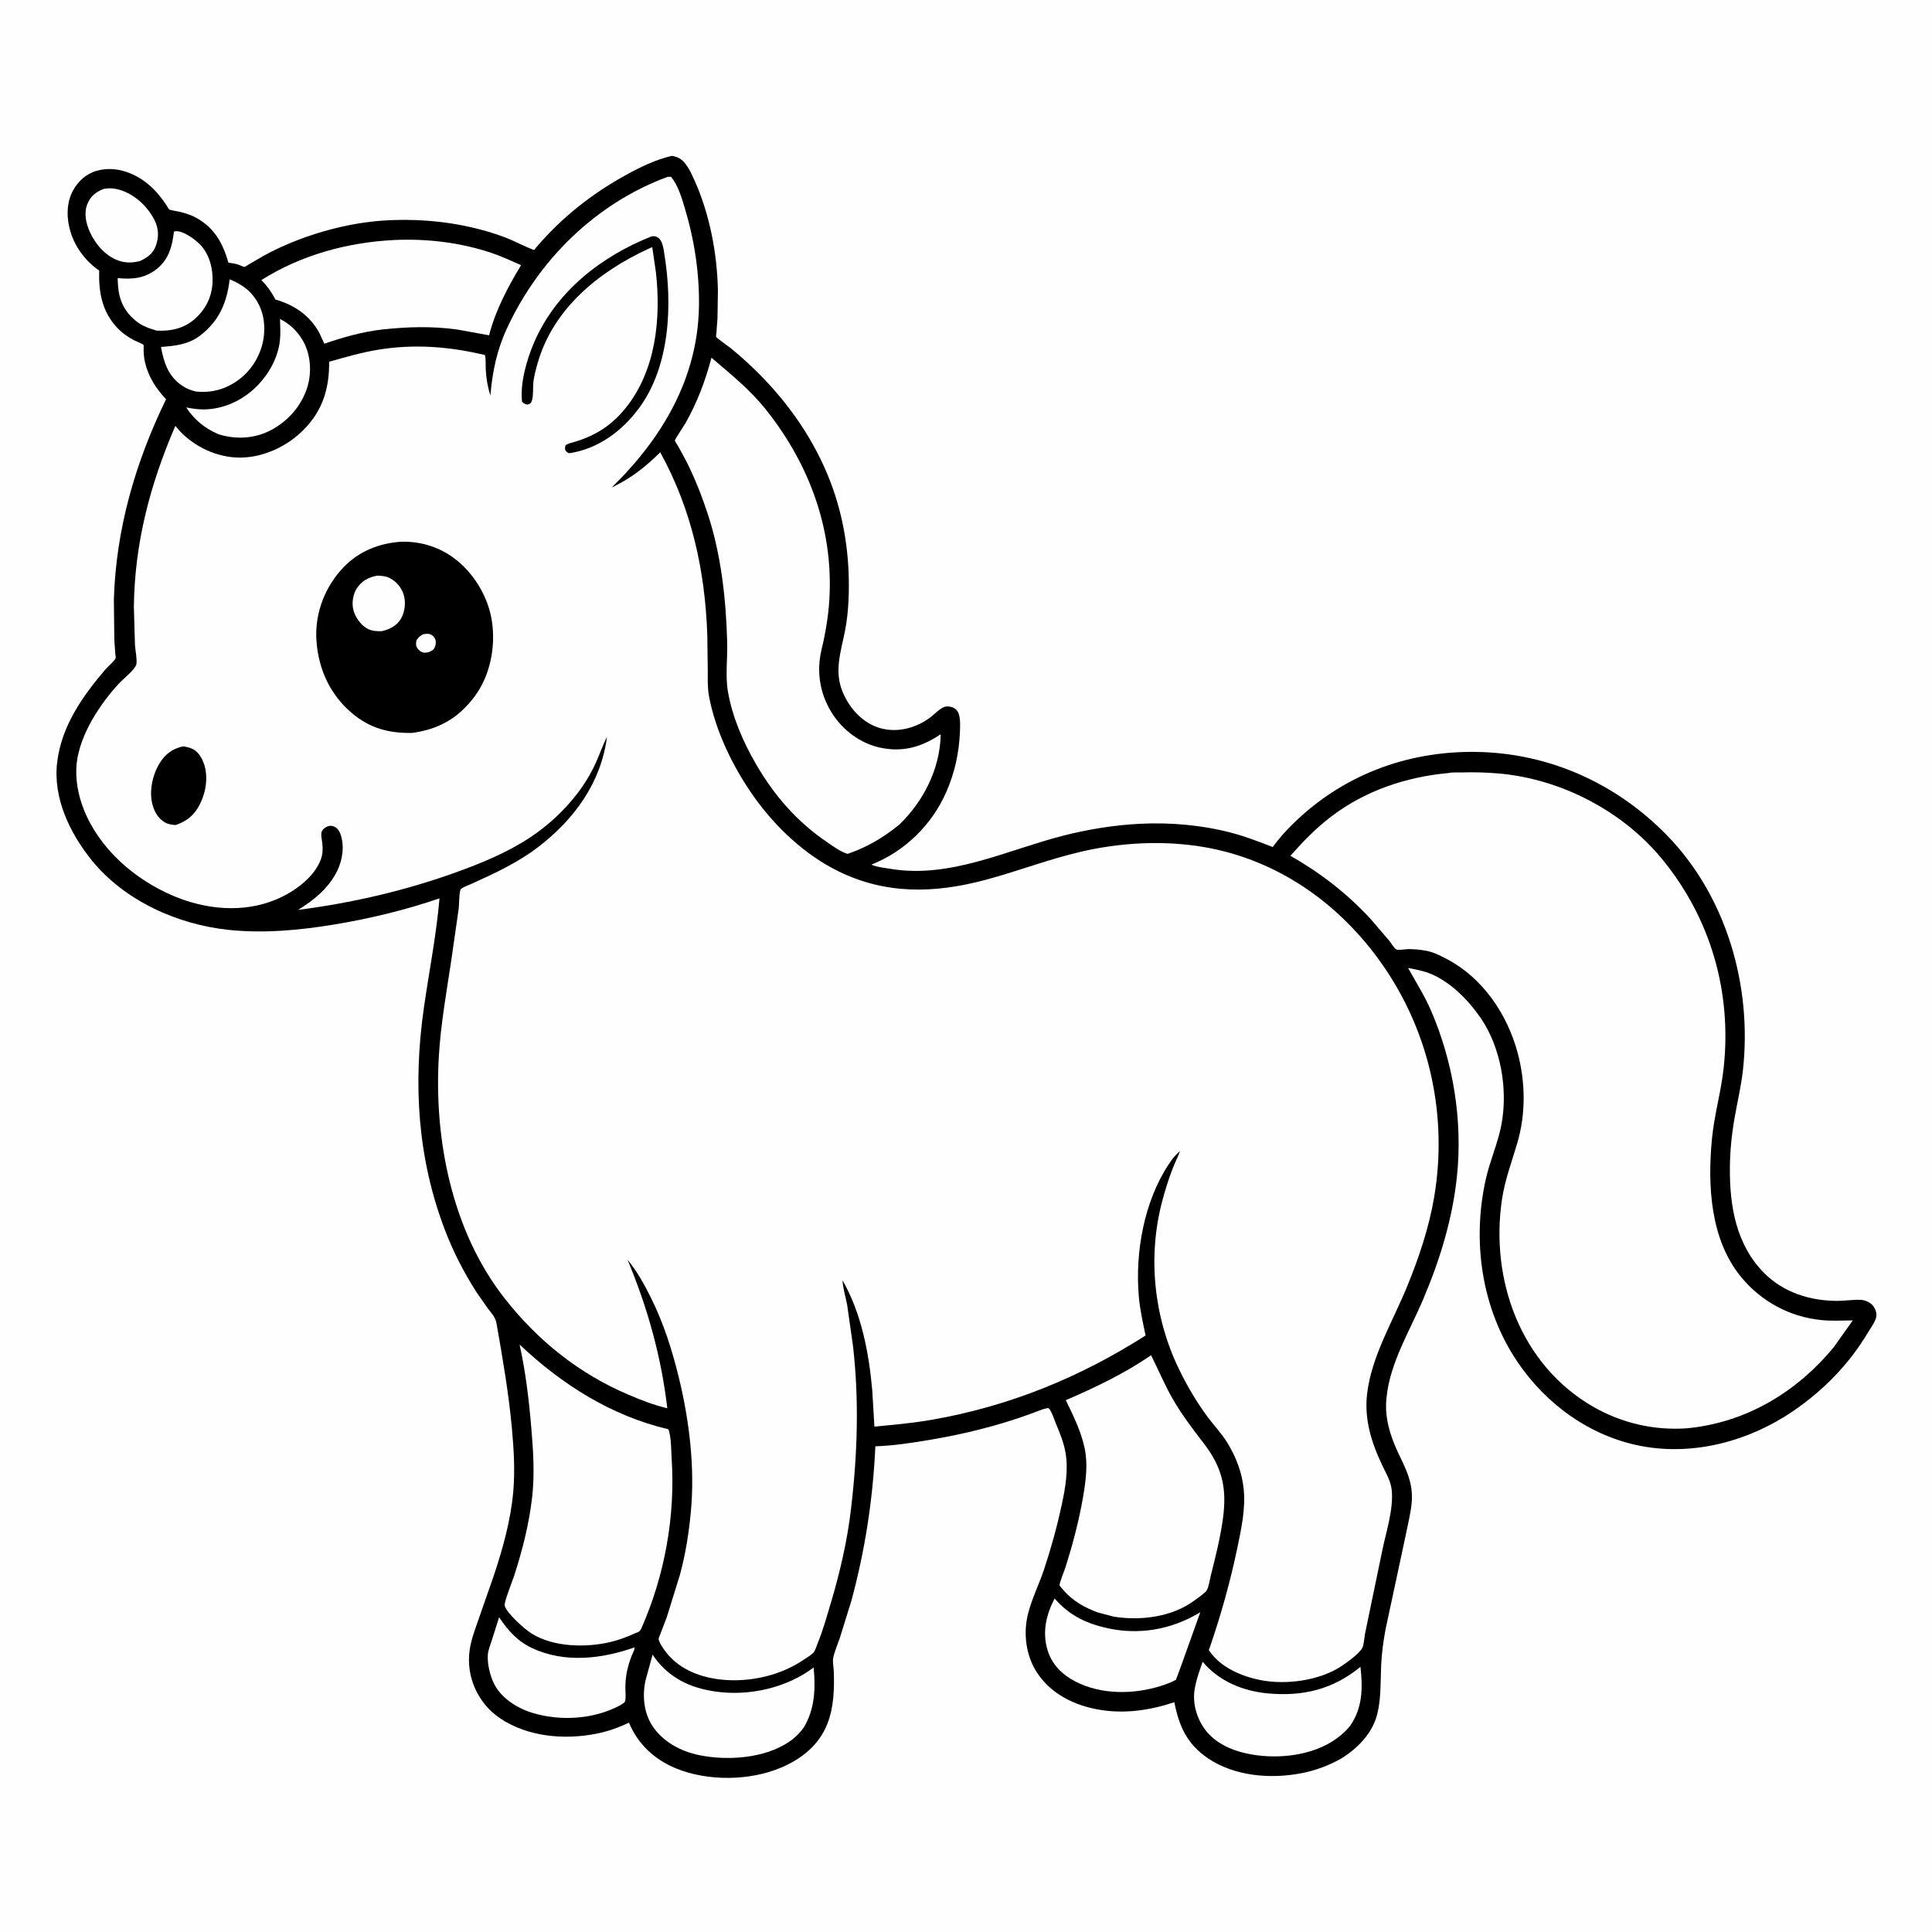 <svg version="1.1" xmlns="http://www.w3.org/2000/svg" style="display: block;" viewBox="0 0 2048 2048" width="1024" height="1024">
<path transform="translate(0,0)" fill="rgb(254,254,254)" d="M -0 -0 L 2048 0 L 2048 2048 L -0 2048 L -0 -0 z"/>
<path transform="translate(0,0)" fill="rgb(0,0,0)" d="M 711.996 165.236 C 714.222 165.549 716.435 166.056 718.5 166.971 C 727.108 170.786 732.15 182.25 735.83 190.359 C 752.204 226.437 760.243 268.461 761.01 308.043 L 760.561 337.472 L 759.454 352.454 C 759.394 353.17 758.913 356.511 759.066 356.966 C 759.532 358.36 772.008 366.971 773.979 368.568 C 786.564 378.761 798.68 389.962 809.875 401.661 C 841.705 434.921 867.155 473.682 882.651 517.198 C 896.198 555.241 901.297 595.87 899.48 636.099 C 898.994 646.856 897.872 657.736 895.823 668.311 C 891.477 690.74 883.888 711.266 893.325 733.708 C 900.08 749.77 912.301 764.116 928.897 770.464 C 948.433 777.937 970.653 772.496 986.786 759.954 C 990.933 756.73 996.224 751.035 1001.22 749.336 C 1003.97 748.401 1007.9 748.886 1010.5 750.114 C 1013.21 751.395 1015.28 753.648 1016.23 756.5 C 1018.24 762.566 1017.81 769.779 1017.55 776.101 C 1016.64 798.207 1012.01 819.199 1003.11 839.541 C 987.873 874.379 959.084 902.531 923.696 916.522 C 929.188 919.179 938.025 920.007 944.115 921.027 C 1006.69 931.507 1066.41 901.555 1125.6 886.21 C 1152.34 879.28 1180.73 874.65 1208.36 873.246 C 1240.9 871.592 1275.01 874.677 1306.5 883.077 C 1321.03 886.954 1335.1 892.484 1349.11 897.901 C 1355.56 889.008 1362.77 881 1370.59 873.313 C 1422.84 821.973 1490.89 796.189 1563.92 797.051 C 1641.36 797.965 1712.85 830.026 1766.73 885.127 C 1830.08 949.909 1857.39 1044.94 1847.63 1134 C 1845.73 1151.27 1841.7 1167.97 1838.72 1185.04 C 1835.68 1202.46 1833.88 1220.07 1833.74 1237.75 C 1833.4 1278.59 1840.37 1319.82 1870.48 1349.85 C 1891.04 1370.35 1919.18 1378.97 1947.63 1378.99 C 1955.84 1379 1964.38 1377.5 1972.5 1377.9 C 1976.92 1378.12 1981.91 1380.21 1984.91 1383.52 C 1987.67 1386.56 1989.6 1391.37 1988.99 1395.5 C 1988.23 1400.68 1982.93 1407.83 1980.21 1412.38 C 1960.21 1445.95 1933.08 1473.76 1900.88 1495.76 C 1854.37 1527.54 1795.73 1543.49 1739.78 1532.86 C 1685.83 1522.6 1639.12 1488.87 1608.62 1443.72 C 1570.51 1387.33 1560.24 1315.96 1575.01 1250 C 1579.41 1230.32 1587.88 1211.81 1591.6 1192 C 1598.56 1154.89 1591.09 1110.53 1569.59 1079.11 C 1556.92 1060.6 1538.3 1041.57 1517.47 1032.66 C 1509.49 1029.25 1501.16 1027.68 1492.66 1026.12 C 1500.88 1041.04 1510.11 1055.44 1516.88 1071.11 C 1540.49 1125.83 1550.56 1187.3 1544.46 1246.64 C 1539.79 1292.11 1526.32 1335.7 1508.51 1377.61 C 1494.46 1410.66 1473.63 1444.44 1469.88 1480.64 L 1469.69 1482.5 C 1467.64 1502.18 1473.39 1521.26 1481.62 1538.96 C 1488.47 1553.69 1495.22 1565.43 1496.55 1582.11 C 1497.45 1593.45 1494.77 1605.01 1492.5 1616.04 L 1485.07 1651 L 1468.82 1726.73 C 1466.48 1739.15 1464.7 1752.13 1464.11 1764.75 C 1463.31 1781.93 1464.15 1799.54 1460.12 1816.34 C 1455.1 1837.21 1439.37 1853.16 1421.72 1864.15 C 1408.62 1871.51 1394.7 1876.72 1379.93 1879.61 C 1347.03 1886.06 1308.85 1883.02 1280.46 1863.82 C 1258.28 1848.81 1249.84 1829.92 1244.85 1804.39 C 1219.25 1813.01 1191.87 1817.01 1165 1812.33 C 1138.98 1807.8 1114.6 1795.99 1099.59 1773.54 C 1087.52 1755.49 1084.46 1731.46 1089.76 1710.62 C 1093.83 1694.61 1101.67 1678.96 1106.91 1663.15 C 1114.39 1640.61 1120.57 1617.98 1125.55 1594.77 C 1129.46 1576.61 1132.74 1557.61 1129.35 1539.11 C 1127.48 1528.93 1123.48 1519.02 1119.5 1509.5 C 1117.78 1505.37 1114.84 1495.92 1111.71 1492.88 C 1110.25 1491.45 1095.01 1497.83 1091.77 1499 C 1057.47 1511.4 1022.2 1520.13 986.256 1526.22 C 967.034 1529.47 947.421 1532.45 927.919 1533.16 C 925.364 1588.93 917.104 1642.86 902.506 1696.87 L 890.297 1736.17 C 888.022 1742.87 884.797 1750.18 883.323 1757.05 C 882.354 1761.58 883.688 1766.83 883.847 1771.44 C 884.498 1790.23 883.977 1809.82 876.968 1827.5 C 868.15 1849.75 849.943 1864.37 828.375 1873.59 C 794.903 1887.91 750.211 1888.41 716.449 1874.51 C 693.717 1865.15 676.137 1848.74 666.698 1826.05 C 655.597 1831.43 644.299 1835.38 632.178 1837.79 C 598.222 1844.54 559.237 1841.18 529.987 1821.38 C 506.521 1805.5 493.83 1777.4 497.848 1749.11 C 499.421 1738.03 503.574 1727.25 507.23 1716.73 L 522.942 1671.71 C 532.744 1642.61 541.404 1611.82 544.086 1581.13 C 546.048 1558.67 544.665 1536.23 542.616 1513.84 C 539.194 1476.45 532.827 1439.92 526.356 1403 C 525.143 1396.08 520.786 1391.8 516.651 1386.33 L 505.511 1370.34 C 491.852 1349.23 480.325 1326.74 471.391 1303.23 C 442.576 1227.4 437.881 1149.11 449.198 1069.3 C 454.726 1030.32 462.541 991.546 465.895 952.3 C 429.099 964.8 392.256 973.767 353.901 980.078 C 317.206 986.117 279.973 989.562 242.812 985.749 C 188.486 980.175 131.901 954.921 97.11 911.756 C 74.107 883.216 56.155 846.144 60.55 808.486 C 65.059 769.846 87.226 738.357 111.834 709.484 C 114.131 706.789 121.878 700.152 122.647 697.62 C 122.844 696.972 122.292 694.067 122.228 693.365 L 121.193 678.317 L 120.696 635.803 C 122.855 561.182 143.471 490.069 176.036 423.224 C 165.283 411.732 157.569 399.883 153.798 384.5 C 152.682 379.95 152.358 375.806 152.245 371.141 C 152.228 370.437 152.424 366.01 152.153 365.594 C 151.509 364.604 143.888 361.599 142.387 360.835 C 135.817 357.485 129.205 352.742 124.138 347.338 C 108.071 330.203 104.47 309.542 105.137 286.803 C 91.254 277.354 80.168 262.762 75.052 246.774 C 70.508 232.571 70 215.935 77.115 202.5 C 82.553 192.23 91.195 184.279 102.5 181.057 C 126.595 174.191 151.818 187.111 167.222 205.247 C 170.363 208.945 173.293 212.765 175.999 216.794 C 176.86 218.076 178.348 221.094 179.403 222.019 C 180.316 222.82 188.963 224.106 190.838 224.581 C 196.764 226.083 202.681 227.885 208.046 230.878 C 227.499 241.73 236.199 257.777 242.145 278.467 C 245.608 278.931 249.252 279.395 252.574 280.482 C 254.054 280.966 257.854 282.946 259.17 282.933 C 259.623 282.929 262.741 280.866 263.208 280.596 L 279.436 271.163 C 287.47 266.704 295.964 262.66 304.406 259.032 C 337.702 244.726 376.019 235.119 412.283 233.467 C 447.835 231.848 483.495 235.53 517.683 245.693 C 525.58 248.04 533.452 250.787 541.068 253.928 C 544.062 255.162 564.397 265.054 566.108 264.898 C 566.96 264.821 567.214 263.592 567.77 262.942 C 577.072 252.073 587.162 241.583 597.787 231.996 C 617.871 213.874 639.744 198.567 663.448 185.532 C 678.914 177.028 694.756 169.372 711.996 165.236 z"/>
<path transform="translate(0,0)" fill="rgb(254,254,254)" d="M 109.978 200.216 C 115.954 199.228 121.049 199.483 126.886 201.233 C 142.637 205.955 156.315 218.592 163.699 233.174 C 168.249 242.159 168.591 251.052 165.214 260.53 C 162.239 268.88 156.111 273.039 148.517 276.663 C 140.378 278.785 132.965 278.972 125 276.02 C 111.66 271.077 101.014 258.718 95.271 245.946 C 91.116 236.708 88.653 225.721 92.724 216.008 C 96.255 207.584 101.788 203.492 109.978 200.216 z"/>
<path transform="translate(0,0)" fill="rgb(254,254,254)" d="M 296.846 338.076 L 300 339.851 C 308.876 344.789 316.976 353.362 321.772 362.352 C 329.368 376.589 330.539 394.631 325.907 410.011 C 319.938 429.828 305.495 446.339 287.238 455.953 C 270.067 464.995 250.138 466.093 231.782 460.367 C 217.263 454.244 206.058 445.088 197.378 431.887 C 203.769 433.134 209.966 434.118 216.5 434.005 C 238.199 433.628 258.633 423.638 273.5 408.109 C 285.622 395.447 294.698 378.73 296.699 361.132 C 297.551 353.635 296.988 345.625 296.846 338.076 z"/>
<path transform="translate(0,0)" fill="rgb(254,254,254)" d="M 184.372 245.5 C 185.328 245.29 186.315 245.017 187.302 245.049 C 195.242 245.308 207.018 253.912 212.18 259.32 C 222.214 269.831 225.971 285.214 225.289 299.377 C 224.543 314.898 218.045 327.939 206.408 338.19 C 194.974 348.261 180.749 351.328 165.961 350.454 C 155.844 347.455 148.512 344.74 140.665 337.238 C 127.912 325.046 125.032 311.811 124.725 294.801 C 140.421 296.367 153.788 295.091 166.455 284.878 C 178.992 274.769 182.677 260.767 184.372 245.5 z"/>
<path transform="translate(0,0)" fill="rgb(254,254,254)" d="M 243.471 296.085 C 252.253 299.746 260.893 304.669 267.129 312.009 C 277.539 324.263 281.183 338.562 279.884 354.416 C 278.459 371.805 269.389 389.195 255.895 400.298 C 241.932 411.786 225.921 416.878 207.93 415.049 C 202.658 413.943 197.653 411.943 193.174 408.917 C 178.335 398.892 173.726 384.506 170.646 367.791 C 185.645 366.689 199.875 365.18 212.195 355.67 C 232.584 339.929 240.465 320.799 243.471 296.085 z"/>
<path transform="translate(0,0)" fill="rgb(254,254,254)" d="M 529.077 1714.37 C 538.446 1728.3 548.452 1739.74 563.859 1746.98 C 598.483 1763.24 637.9 1758.57 672.731 1746.25 C 672.933 1748.62 670.555 1752.71 669.664 1755 C 667.657 1760.16 665.966 1765.48 664.8 1770.89 C 663.496 1776.95 662.897 1782.84 662.919 1789.04 C 662.935 1793.52 663.547 1798.84 662.748 1803.19 C 662.416 1804.99 658.875 1806.65 657.325 1807.71 C 629.787 1822.53 594.702 1824.7 565 1815.9 C 549.093 1811.19 531.955 1800.72 524.091 1785.55 C 519.533 1776.76 516.409 1763.95 517.125 1754 C 517.466 1749.27 519.579 1744.23 521.045 1739.71 L 529.077 1714.37 z"/>
<path transform="translate(0,0)" fill="rgb(254,254,254)" d="M 1117.94 1694.46 C 1132.32 1711.15 1149.31 1720.03 1170.63 1725.2 C 1206.18 1733.82 1241.35 1727.85 1272.37 1709.05 L 1252.01 1765.94 L 1246.5 1780.72 C 1241.56 1783.37 1236.01 1785.42 1230.68 1787.11 C 1201.81 1796.3 1167.25 1796.61 1139.94 1782.46 C 1125.83 1775.16 1114.95 1764.37 1110.35 1748.85 C 1104.7 1729.79 1109.05 1711.62 1117.94 1694.46 z"/>
<path transform="translate(0,0)" fill="rgb(254,254,254)" d="M 1274.88 1761.51 C 1292.08 1782.12 1317.4 1792.56 1343.65 1795.04 C 1380.9 1798.58 1413.2 1790.81 1442.13 1766.86 C 1444.72 1789.81 1444.42 1810.67 1430.8 1830.03 C 1426.4 1835.15 1421.78 1839.39 1416.28 1843.31 C 1391.63 1860.88 1356.08 1864.89 1326.81 1859.82 C 1307.58 1856.49 1287.6 1848.42 1276.22 1831.74 C 1267.87 1819.52 1263.84 1804.03 1266.6 1789.37 L 1266.98 1787.5 C 1268.7 1778.59 1271.92 1770.07 1274.88 1761.51 z"/>
<path transform="translate(0,0)" fill="rgb(254,254,254)" d="M 691.794 1753.94 L 694.148 1757.5 C 710.198 1779.04 731.61 1789.14 757.811 1793.02 C 793.626 1798.32 833.51 1789.46 862.497 1767.61 C 864.609 1790.03 863.824 1811.41 852.101 1831.14 C 847.841 1837.09 842.658 1842.19 836.591 1846.31 C 810.446 1864.03 771.389 1866.63 741.291 1860.54 C 721.699 1856.58 702.44 1846.29 691.384 1829.22 C 682.363 1815.29 680.711 1796.93 684.382 1780.95 L 691.794 1753.94 z"/>
<path transform="translate(0,0)" fill="rgb(254,254,254)" d="M 417.877 254.433 C 452.932 252.816 488.308 257.059 521.608 268.318 C 532.086 271.861 542.231 276.627 552.34 281.106 C 538.286 304.426 525.213 328.886 518.454 355.433 L 485 349.351 C 458.303 345.611 431.825 346.346 405.106 349.308 C 384.395 351.576 363.461 357.651 343.786 364.315 L 338.593 353.049 C 328.334 334.222 312.14 323.353 291.982 317.516 C 287.879 309.659 283.263 303.224 277.112 296.861 C 319.122 270.297 368.447 256.862 417.877 254.433 z"/>
<path transform="translate(0,0)" fill="rgb(254,254,254)" d="M 1220.19 1436.6 C 1227.81 1451.85 1234.39 1467.57 1242.86 1482.41 C 1252.46 1499.24 1264.01 1514.42 1275.8 1529.71 C 1295.61 1555.39 1300.73 1577.38 1296.4 1609.5 C 1293.67 1629.8 1288.53 1650.27 1283.51 1670.13 C 1282.39 1674.56 1281.39 1682.28 1279.1 1686 C 1277.43 1688.72 1269.14 1694.34 1266.4 1696.39 C 1242.64 1714.11 1209.55 1718.22 1180.97 1713.8 L 1164.2 1709.39 C 1149.99 1704.42 1136.63 1696.76 1126.86 1685.11 C 1126.23 1684.35 1123.39 1681.32 1123.23 1680.53 C 1122.78 1678.29 1128.23 1665.17 1129.18 1662.18 C 1137.07 1637.42 1143.75 1612.22 1148.14 1586.59 C 1150.99 1569.91 1153.35 1552.31 1149.84 1535.5 C 1146.05 1517.35 1137.81 1500.78 1129.81 1484.2 C 1160.88 1470.9 1192.33 1455.82 1220.19 1436.6 z"/>
<path transform="translate(0,0)" fill="rgb(254,254,254)" d="M 550.774 1425.25 C 595.566 1467.61 647.822 1500.76 708.434 1515.07 L 709.051 1516.49 C 711.642 1525.36 711.393 1537.1 711.99 1546.34 C 715.926 1607.22 704.743 1669.55 680.138 1725.53 C 678.254 1729.81 677.009 1729.87 672.757 1731.53 C 664.373 1735.32 655.875 1738.52 646.909 1740.64 C 621.016 1746.75 586.666 1746.09 563.472 1731.6 C 556.493 1727.24 536.448 1709.68 534.971 1701.78 C 534.303 1698.21 543.354 1675.53 544.932 1670.66 C 553.872 1643.08 560.979 1615 564.196 1586.16 C 566.872 1562.17 565.209 1537.07 563.168 1513.09 C 560.646 1483.46 557.206 1454.33 550.774 1425.25 z"/>
<path transform="translate(0,0)" fill="rgb(254,254,254)" d="M 754.177 379.191 C 774.558 396.628 794.845 412.843 811.729 433.975 C 859.263 493.469 885.088 565.345 878.7 641.935 C 877.679 654.171 875.645 666.465 873.171 678.485 C 871.747 685.404 869.657 692.426 868.931 699.451 L 868.787 701 C 866.866 720.353 871.513 739.56 881.968 756 C 893.623 774.328 912.211 788.208 933.599 792.652 C 957.676 797.655 977.271 791.66 997.165 778.357 L 997.155 779.273 C 996.306 815.255 978.837 849.551 953.313 874.113 C 936.434 887.841 919.189 898.079 898.524 905.131 C 890.972 902.949 883.45 897.302 877 892.929 C 844.747 871.059 820.592 843.195 801.162 809.607 C 787.563 786.098 776.231 759.811 771.6 732.911 C 768.796 716.619 771.293 697.687 770.853 680.992 C 769.654 635.467 764.555 588.605 750.37 545.18 C 744.138 526.101 736.813 507.563 727.87 489.585 L 718.687 472.653 C 717.922 471.313 715.537 468.102 715.372 466.877 C 715.258 466.033 725.902 449.967 727.036 447.93 C 739.376 425.766 747.689 403.676 754.177 379.191 z"/>
<path transform="translate(0,0)" fill="rgb(254,254,254)" d="M 1535.72 819.414 C 1539.36 818.527 1544.76 818.944 1548.6 818.832 C 1562.36 818.431 1576.15 818.769 1589.86 820.023 C 1654.92 825.976 1720.04 859.743 1761.7 910.404 C 1813.4 973.28 1835.95 1051.5 1827.14 1132.28 C 1824.41 1157.3 1817.24 1181.6 1814.78 1206.84 C 1809.96 1256.22 1812.78 1314.08 1845.97 1354.09 C 1867.25 1379.75 1897.27 1395.98 1930.5 1399.31 C 1941.62 1400.43 1952.86 1399.86 1964.02 1399.65 L 1943.85 1428.08 C 1904.15 1476.08 1850.69 1508.07 1788.25 1514.05 C 1753.16 1516.52 1718.81 1508.58 1688.32 1490.9 C 1611.67 1446.46 1579.42 1356.23 1592.21 1271.16 C 1595.34 1250.34 1602.63 1231.37 1608.5 1211.32 C 1617.59 1180.25 1617.05 1146.56 1608.62 1115.44 C 1597.65 1074.98 1571.7 1036.66 1534.04 1016.79 C 1527.23 1013.2 1519.64 1009.3 1512.01 1007.88 C 1505.72 1006.72 1499.32 1006.1 1492.92 1006.08 C 1490.16 1006.07 1482 1007.66 1479.99 1006.39 C 1477.77 1004.98 1474.78 999.831 1472.92 997.528 L 1452.86 974.104 C 1427.84 947.035 1399.87 925.425 1367.88 907.145 C 1380.95 892.478 1394.32 878.532 1409.91 866.5 C 1446.46 838.309 1490.1 823.584 1535.72 819.414 z"/>
<path transform="translate(0,0)" fill="rgb(254,254,254)" d="M 707.572 187.5 C 708.99 187.324 710.04 187.374 711.448 187.5 C 718.741 196.51 722.588 209.519 725.893 220.493 C 736.094 254.358 741.592 290.058 740.92 325.5 C 739.478 401.477 701.511 465.143 648.317 516.833 C 668.581 507.223 683.971 495.28 699.868 479.437 C 733.148 539.871 747.424 604.774 749.763 673.158 L 750.262 710.683 C 750.282 719.733 749.911 728.968 751.559 737.906 C 758.445 775.256 777.405 813.929 799.261 844.665 C 821.903 876.507 852.761 905.746 887.917 923.189 C 939.14 948.604 991.129 947.072 1045.2 932.547 C 1078.75 923.532 1111.14 911.021 1145.04 903.052 C 1187.42 893.089 1233.24 890.557 1276.25 897.919 C 1354.5 911.316 1420.19 957.894 1465.28 1022.34 C 1515.59 1094.26 1534.88 1182.86 1520.24 1269.2 C 1514.75 1301.58 1503.95 1333.69 1491.5 1364 C 1476.53 1400.46 1454.14 1437.3 1449.27 1476.79 C 1445.89 1504.16 1453.67 1528.94 1465.29 1553.4 C 1469.49 1562.24 1474.5 1570.23 1475.36 1580.19 C 1477.08 1600.14 1469.67 1622.66 1465.56 1642.22 L 1446.94 1732 C 1446.27 1735.77 1445.73 1743.84 1444.12 1746.81 C 1440.7 1753.12 1428.68 1761.6 1422.69 1765.68 C 1399.38 1781.54 1363.39 1786.36 1336 1780.93 C 1315.57 1776.87 1293.23 1767.2 1281.39 1749.2 L 1282.36 1746.55 C 1294.25 1712.07 1304.28 1676.11 1311.72 1640.4 C 1315.82 1620.74 1320.33 1599.63 1318.47 1579.49 C 1316.78 1561.24 1310.36 1544.53 1300.78 1528.98 C 1294.92 1519.47 1286.83 1511.08 1280.18 1502.08 C 1268.24 1485.94 1258.01 1468.52 1249.32 1450.43 C 1223.03 1395.72 1216.41 1331.85 1232.06 1273 C 1235.15 1261.39 1238.84 1249.5 1243.21 1238.31 C 1245.58 1232.23 1248.6 1226.51 1250.78 1220.34 C 1246.02 1224 1242.28 1229.06 1238.98 1234.04 C 1212.76 1273.58 1203.17 1327.38 1207.17 1374.13 C 1208.37 1388.16 1211.51 1401.93 1214.36 1415.7 C 1144.31 1460.35 1069.93 1490.62 987.863 1505.01 C 967.686 1508.54 947.284 1510.31 926.913 1512.28 L 924.613 1473.62 C 921.034 1433.75 913.172 1392.18 893.099 1357.14 C 893.511 1365.68 896.475 1374.8 898.026 1383.25 L 904.168 1426.43 C 910.814 1483.65 908.953 1541.66 902.188 1598.76 C 898.352 1632.73 890.312 1667.2 880.508 1699.91 C 876.398 1713.63 872.513 1727.73 867.136 1741 C 865.955 1743.92 864.159 1750.22 861.907 1752.32 C 858.86 1755.15 854.476 1757.66 851.004 1759.99 C 826.962 1776.15 795.232 1783.23 766.5 1780.63 C 743.985 1778.59 721.391 1770.46 706.858 1752.45 C 704.187 1749.14 698.559 1741.51 698.137 1737.31 C 698.075 1736.68 699.45 1733.57 699.661 1732.99 L 706.745 1714.47 L 720.736 1669.44 C 726.706 1647.52 730.249 1624.92 732.356 1602.33 C 736.76 1555.07 730.596 1504.95 719.315 1459.09 C 712.303 1430.59 703.479 1402.91 690.446 1376.55 C 683.149 1361.79 675.669 1348.05 665.149 1335.31 C 686.341 1385.68 701.052 1438.45 707.365 1492.82 C 693.016 1489.41 680.034 1484.31 666.475 1478.56 C 613.9 1456.27 570.229 1421.27 535.072 1376.51 C 479.092 1305.25 459.819 1207.81 465.23 1119.03 C 467.275 1085.47 473.206 1052.29 478.215 1019.09 L 486.247 963.149 C 486.988 957.148 486.404 948.89 488.054 943.283 C 488.699 941.09 497.365 938.022 499.835 936.903 C 524.753 925.608 549.302 914.272 571.094 897.455 C 608.983 868.216 637.128 829.662 643.404 781.261 C 638.77 790.085 635.612 799.815 631.459 808.91 C 626.262 820.289 619.713 831.071 612.101 841 C 598.003 859.388 580.847 875.257 561.5 888.01 C 537.426 903.879 510.091 915.09 483.054 924.821 C 428.811 944.346 373.049 957.155 315.917 964.541 C 332.97 954.092 348.508 941.399 357.5 923.033 C 363.196 911.398 365.364 896.493 360.844 884 C 359.686 880.798 357.381 877.439 354.108 876.164 C 351.275 875.061 349.194 875.097 346.463 876.358 C 344.218 877.394 342.023 879.139 341.044 881.5 C 339.85 884.378 341.336 890.965 341.702 894.203 C 342.355 899.966 342.053 906.051 339.937 911.5 C 332.36 931.011 310.838 946.024 292.172 953.712 C 257.41 968.031 218.077 964.167 184 949.783 C 143.041 932.494 105.468 900.026 88.832 858.087 C 82.75 842.753 79.45 825.064 81.373 808.593 C 84.903 778.347 105.843 746.433 126.125 724.5 C 129.941 720.373 143.669 709.279 144.547 704.139 C 145.481 698.671 143.417 689.272 143.064 683.5 L 141.903 642.923 C 142.788 575.156 159.166 513.337 185.897 451.434 L 191.105 457.5 C 207.355 474.3 230.777 485.062 254.25 485.068 C 279.409 485.073 304.981 472.941 322.379 455.073 C 342.315 434.599 349.099 411.499 348.925 383.466 C 365.881 378.674 382.777 373.73 400.192 370.828 C 438.7 364.41 476.314 367.28 514.061 376.379 C 515.174 381.103 514.687 386.638 514.919 391.5 C 515.386 401.276 516.943 409.974 519.847 419.322 C 521.827 394.943 526.533 371.888 536.742 349.52 C 570.333 275.922 631.18 215.757 707.572 187.5 z"/>
<path transform="translate(0,0)" fill="rgb(0,0,0)" d="M 193.951 791.148 C 197.152 791.581 200.199 792.185 203.183 793.471 C 209.683 796.271 213.669 802.681 216.002 809.098 C 220.906 822.583 218.518 839.188 212.201 851.867 C 206.208 863.897 198.641 870.309 186.156 874.579 C 182.198 874.241 178.496 873.871 174.976 871.866 C 167.683 867.71 163.57 860.507 161.525 852.509 C 157.859 838.17 161.807 820.745 169.622 808.383 C 175.665 798.826 183.149 793.697 193.951 791.148 z"/>
<path transform="translate(0,0)" fill="rgb(0,0,0)" d="M 690.85 250.5 C 693.543 250.188 695.152 250.347 697.5 251.849 C 702.638 255.134 703.517 264.841 704.401 270.347 C 712.878 323.124 710.298 388.281 677.255 432.83 C 659.162 457.223 634.011 475.782 603.5 480.456 C 600.578 479.314 600.573 479.205 598.95 476.5 C 599.027 475.722 599.028 472.865 599.358 472.349 C 600.633 470.359 608.175 468.719 610.462 468.01 C 632.213 461.259 648.782 450.415 663.249 432.462 C 695.262 392.732 700.75 337.889 695.34 288.903 L 691.419 261.991 L 687 263.89 C 634.648 288.143 586.662 326.956 570.008 384.604 C 568.224 390.78 566.482 397.307 565.575 403.676 C 564.715 409.707 565.772 421.009 563.296 426.125 C 562.31 428.165 560.965 428.243 559 428.929 C 555.966 428.117 555.502 427.994 553.362 425.732 C 551.221 405.746 558.418 380.934 566.328 362.675 C 589.639 308.863 637.285 271.728 690.85 250.5 z"/>
<path transform="translate(0,0)" fill="rgb(0,0,0)" d="M 423.219 574.398 C 443.535 573.21 464.042 579.058 480.5 591.063 C 502.055 606.787 517.644 632.559 521.53 658.973 C 525.5 685.95 519.538 716.45 502.957 738.5 C 485.641 761.528 465.108 773.022 436.907 776.942 C 412.126 777.369 392.068 772.031 372.907 755.813 C 350.184 736.58 338.02 710.212 335.567 680.909 C 333.253 653.268 342.462 626.449 360.374 605.5 C 376.805 586.282 398.384 576.563 423.219 574.398 z"/>
<path transform="translate(0,0)" fill="rgb(254,254,254)" d="M 448.141 672.5 C 450.043 672.02 452.554 671.659 454.5 671.963 C 457.356 672.409 459.816 674.457 461.094 677 C 462.434 679.664 462.08 683.343 460.933 686 C 459.572 689.149 457.532 690.045 454.5 691.294 C 452.933 691.639 451.102 691.967 449.5 691.828 C 446.634 691.578 443.744 689.224 442.264 686.867 C 440.574 684.173 440.989 681.645 441.5 678.71 C 443.507 675.713 445.041 674.321 448.141 672.5 z"/>
<path transform="translate(0,0)" fill="rgb(254,254,254)" d="M 399.857 610.194 C 404.357 610.323 409.012 610.631 413.076 612.729 C 420.123 616.367 425.564 622.76 427.902 630.359 C 430.328 638.242 429.339 648.126 425.316 655.299 C 420.729 663.477 413.455 666.895 404.78 669.079 C 398.905 669.15 393.703 668.998 388.5 665.889 C 381.767 661.867 375.921 653.107 374.33 645.473 C 372.886 638.545 374.316 629.387 378.361 623.5 C 383.94 615.38 390.487 612.065 399.857 610.194 z"/>
</svg>